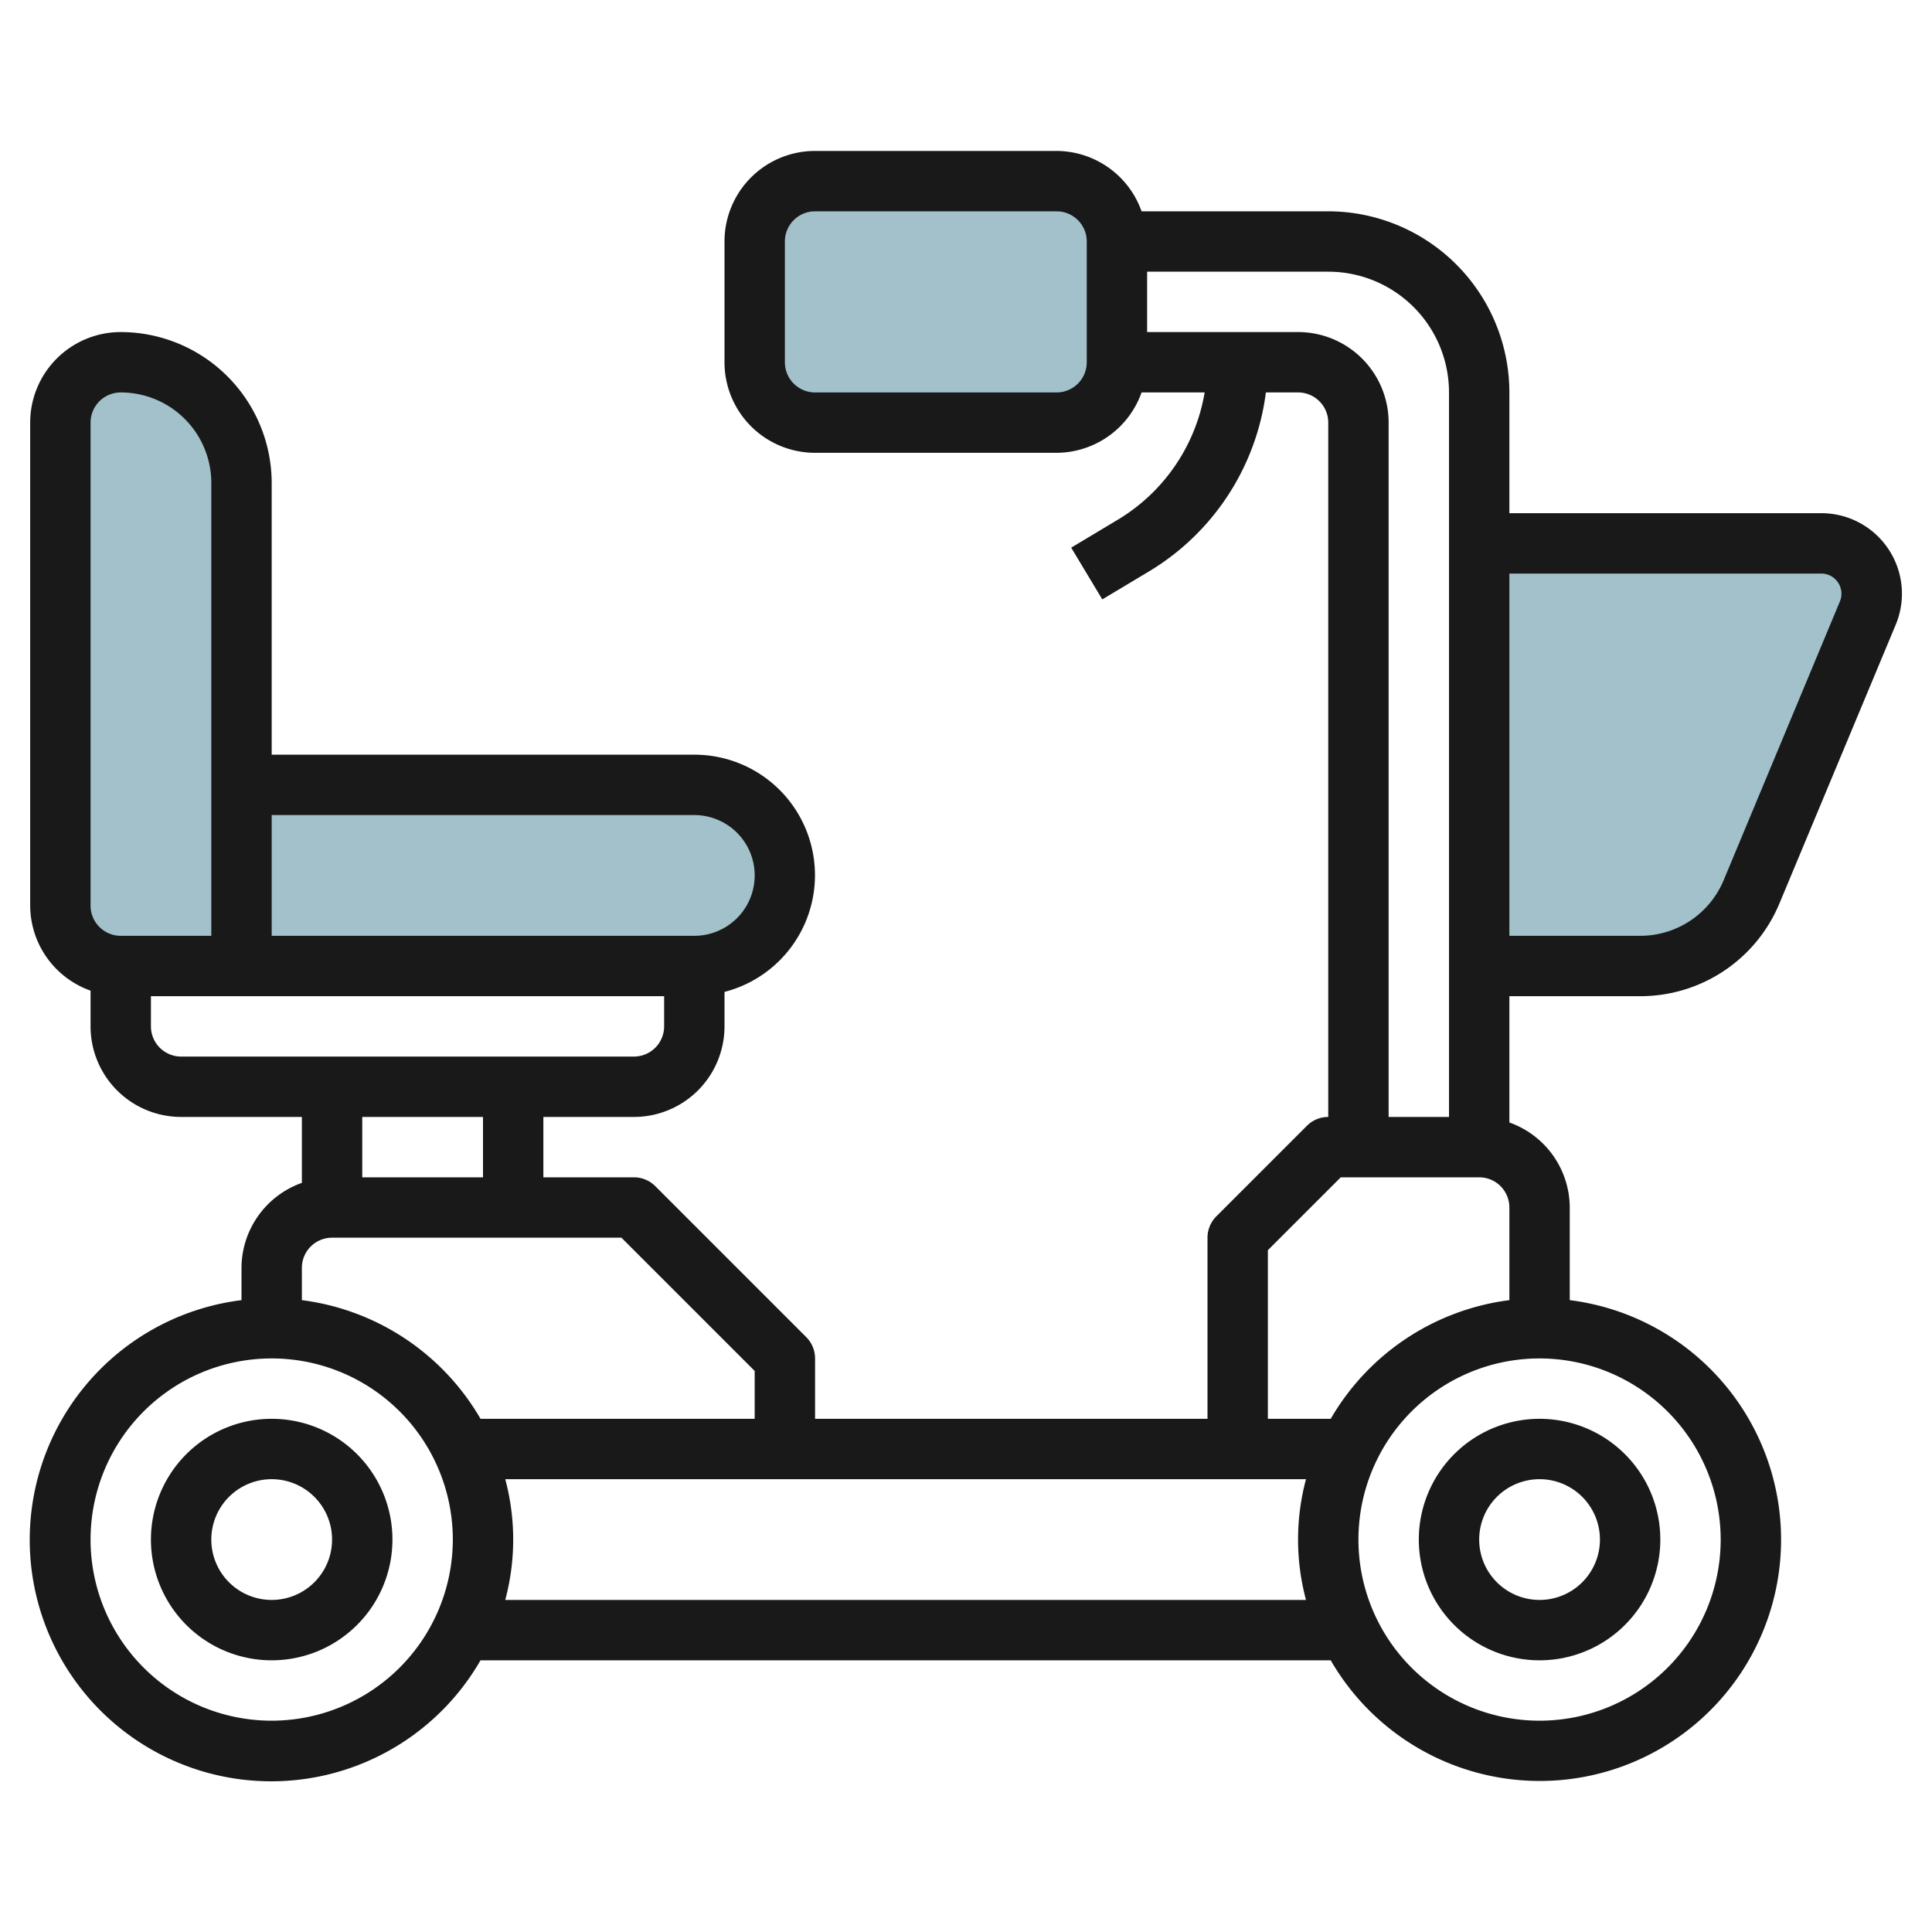 <svg height="512" viewBox="0 0 64 64" width="512" xmlns="http://www.w3.org/2000/svg"><g id="Layer_14" data-name="Layer 14"><g fill="#a3c1ca"><path d="m4 12a4 4 0 0 1 4 4v16a0 0 0 0 1 0 0h-4a2 2 0 0 1 -2-2v-16a2 2 0 0 1 2-2z"/><path d="m8 26h15a3 3 0 0 1 3 3 3 3 0 0 1 -3 3h-15a0 0 0 0 1 0 0v-6a0 0 0 0 1 0 0z"/><path d="m49 32h5.333a4 4 0 0 0 3.693-2.462l3.846-9.23a1.678 1.678 0 0 0 .128-.641 1.667 1.667 0 0 0 -1.667-1.667h-11.333"/><rect height="8" rx="2" width="12" x="25" y="6"/></g><path d="m9 47a4 4 0 1 0 4 4 4 4 0 0 0 -4-4zm0 6a2 2 0 1 1 2-2 2 2 0 0 1 -2 2z" fill="#191919"/><path d="m47 51a4 4 0 1 0 4-4 4 4 0 0 0 -4 4zm6 0a2 2 0 1 1 -2-2 2 2 0 0 1 2 2z" fill="#191919"/><path d="m60.333 17h-10.333v-4a6.006 6.006 0 0 0 -6-6h-6.184a3 3 0 0 0 -2.816-2h-8a3 3 0 0 0 -3 3v4a3 3 0 0 0 3 3h8a3 3 0 0 0 2.816-2h2.09a6.1 6.1 0 0 1 -2.85 4.2l-1.571.942 1.03 1.714 1.57-.941a8.113 8.113 0 0 0 3.849-5.915h1.066a1 1 0 0 1 1 1v23a1 1 0 0 0 -.707.293l-3 3a1 1 0 0 0 -.293.707v6h-13v-2a1 1 0 0 0 -.293-.707l-5-5a1 1 0 0 0 -.707-.293h-3v-2h3a3 3 0 0 0 3-3v-1.142a3.992 3.992 0 0 0 -1-7.858h-14v-9a5.006 5.006 0 0 0 -5-5 3 3 0 0 0 -3 3v16a3 3 0 0 0 2 2.816v1.184a3 3 0 0 0 3 3h4v2.184a3 3 0 0 0 -2 2.816v1.069a8 8 0 1 0 7.918 11.931h28.164a7.995 7.995 0 1 0 7.918-11.931v-3.069a3 3 0 0 0 -2-2.816v-4.184h4.333a4.987 4.987 0 0 0 4.615-3.077l3.852-9.233a2.667 2.667 0 0 0 -2.467-3.69zm-24.333-5a1 1 0 0 1 -1 1h-8a1 1 0 0 1 -1-1v-4a1 1 0 0 1 1-1h8a1 1 0 0 1 1 1zm7-1h-5v-2h6a4 4 0 0 1 4 4v24h-2v-23a3 3 0 0 0 -3-3zm-1 30.414 2.414-2.414h4.586a1 1 0 0 1 1 1v3.069a8.009 8.009 0 0 0 -5.918 3.931h-2.082zm-19-14.414a2 2 0 0 1 0 4h-14v-4zm-20-13a1 1 0 0 1 1-1 3 3 0 0 1 3 3v15h-3a1 1 0 0 1 -1-1zm2 20v-1h17v1a1 1 0 0 1 -1 1h-15a1 1 0 0 1 -1-1zm11 3v2h-4v-2zm-5 4h9.586l4.414 4.414v1.586h-9.082a8.009 8.009 0 0 0 -5.918-3.931v-1.069a1 1 0 0 1 1-1zm-2 16a6 6 0 1 1 6-6 6.006 6.006 0 0 1 -6 6zm7.737-4a7.736 7.736 0 0 0 0-4h26.526a7.736 7.736 0 0 0 0 4zm40.263-2a6 6 0 1 1 -6-6 6.006 6.006 0 0 1 6 6zm3.949-31.077-3.849 9.231a2.994 2.994 0 0 1 -2.767 1.846h-4.333v-12h10.333a.667.667 0 0 1 .667.667.68.68 0 0 1 -.051.256z" fill="#191919"/></g></svg>